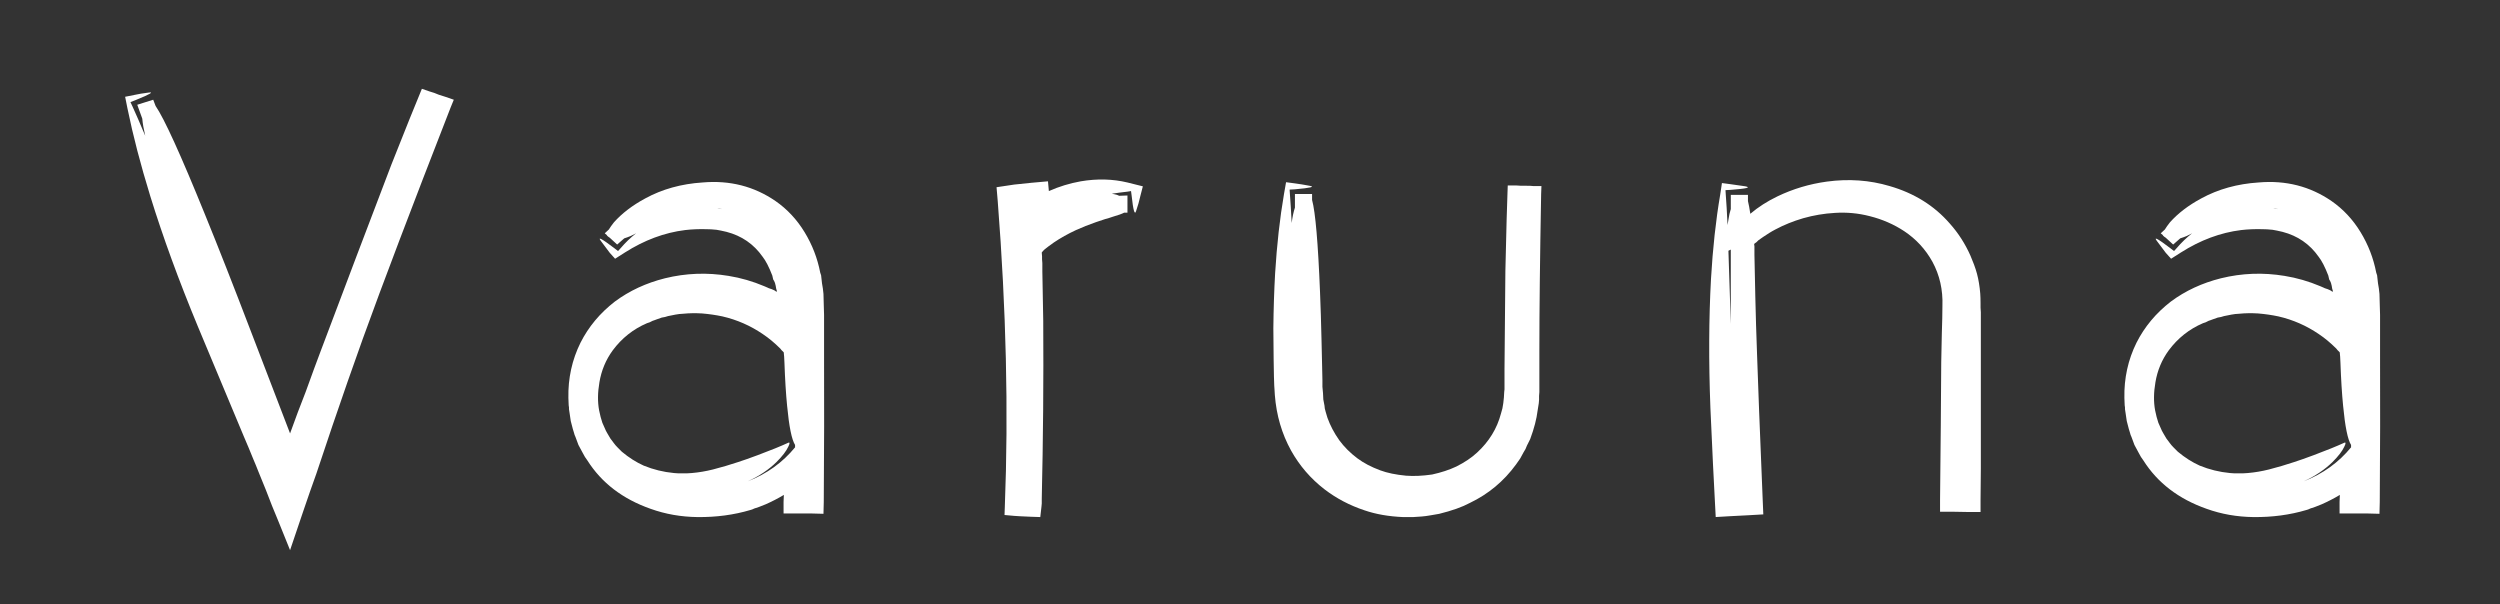 <?xml version="1.0" encoding="utf-8"?>
<!-- Generator: Adobe Illustrator 17.0.0, SVG Export Plug-In . SVG Version: 6.00 Build 0)  -->
<!DOCTYPE svg PUBLIC "-//W3C//DTD SVG 1.1//EN" "http://www.w3.org/Graphics/SVG/1.1/DTD/svg11.dtd">
<svg version="1.1" id="logo_1_" xmlns="http://www.w3.org/2000/svg" xmlns:xlink="http://www.w3.org/1999/xlink" x="0px" y="0px"
	 width="413px" height="99.84px" viewBox="0 0 413 99.84" enable-background="new 0 0 413 99.84" xml:space="preserve">
<rect x="0" y="0" width="413" height="99.84" fill="#333333" stroke="none"/>
<g id="logo">
	<g>
		<path fill="#FFFFFF" d="M32.684,53.926c-3.158-7.617-5.778-14.795-7.861-21.533c-1.595-5.176-2.849-9.993-3.76-14.453
			l-0.391-1.953l1.465-0.293c0.749-0.163,1.53-0.293,2.344-0.391c1.042-0.163,0.358,0.244-2.051,1.221l-0.879,0.342l0.342,0.732
			c0.553,1.205,1.253,2.816,2.1,4.834c-0.261-1.106-0.423-2.051-0.488-2.832l-0.83-2.295l2.637-0.83l0.391,1.025
			c1.432,2.083,4.15,8.057,8.154,17.92c2.181,5.339,4.72,11.8,7.617,19.385c2.116,5.534,4.264,11.133,6.445,16.797l1.27-3.467
			l1.318-3.418c1.009-2.799,1.823-5.013,2.441-6.641c2.181-5.762,4.167-11.019,5.957-15.771c2.344-6.12,4.264-11.165,5.762-15.137
			c2.506-6.315,4.004-10.042,4.492-11.182l0.537-1.318l1.27,0.439l0.781,0.244l0.732,0.293c0.521,0.163,0.879,0.277,1.074,0.342
			l1.416,0.488l-0.537,1.318C68.019,34.232,63.185,46.96,59.93,55.977c-1.66,4.623-3.337,9.424-5.029,14.404
			c-0.619,1.855-1.498,4.477-2.637,7.861L51.19,81.27l-1.074,3.125c-0.912,2.734-1.644,4.898-2.197,6.494
			c-0.456-1.107-1.107-2.719-1.953-4.834l-1.025-2.49l-1.025-2.637l-1.172-2.881l-0.488-1.221l-0.391-0.928l-0.781-1.904
			l-0.83-1.953C37.876,66.345,35.353,60.307,32.684,53.926z"/>
		<path fill="#FFFFFF" d="M128.221,48.164h0.049h0.098l-0.146-0.488c-0.033-0.293-0.098-0.602-0.195-0.928l-0.146-0.342
			l-0.098-0.146l-0.049-0.098l-0.049-0.195l-0.098-0.439c-0.554-1.432-1.091-2.474-1.611-3.125c-1.465-2.083-3.451-3.45-5.957-4.102
			c-0.684-0.163-1.237-0.276-1.66-0.342c-0.619-0.065-1.188-0.098-1.709-0.098c-1.205-0.032-2.36,0.017-3.467,0.146
			c-3.418,0.423-6.738,1.66-9.961,3.711l-1.611,1.025l-0.879-0.977c-0.456-0.586-0.944-1.237-1.465-1.953
			c-0.586-0.781,0.146-0.391,2.197,1.172l0.635,0.488l0.439-0.488c0.781-0.911,1.627-1.725,2.539-2.441l-0.879,0.439
			c-0.391,0.163-0.749,0.293-1.074,0.391l-1.172,1.025l-1.221-1.123c-0.163-0.098-0.31-0.211-0.439-0.342l-0.049-0.098l-0.342-0.293
			l0.684-0.635c0.195-0.325,0.472-0.716,0.83-1.172c1.334-1.497,3.06-2.815,5.176-3.955c2.799-1.53,5.957-2.409,9.473-2.637
			c4.492-0.391,8.512,0.635,12.061,3.076c1.92,1.335,3.516,3.044,4.785,5.127c1.27,2.083,2.132,4.313,2.588,6.689l0.146,0.439
			l0.049,0.439l0.098,0.879l0.146,0.879l0.098,0.879l0.049,1.807c0.032,0.651,0.049,1.205,0.049,1.66v6.689
			c0.032,7.65,0.016,15.723-0.049,24.219l-0.049,1.953l-1.855-0.049h-1.465h-1.367h-1.904V82.93l0.049-1.172
			c-0.977,0.586-1.986,1.107-3.027,1.563c-0.781,0.326-1.4,0.554-1.855,0.684c-0.261,0.131-0.472,0.212-0.635,0.244
			c-2.734,0.814-5.648,1.204-8.74,1.172c-2.734-0.032-5.322-0.488-7.764-1.367c-4.623-1.627-8.105-4.297-10.449-8.008
			c-0.261-0.325-0.521-0.748-0.781-1.27l-0.684-1.27l-0.488-1.318l-0.146-0.342l-0.098-0.342l-0.195-0.635l-0.342-1.318
			l-0.195-1.318l-0.098-0.635v-0.293l-0.049-0.342l-0.049-1.221c-0.065-3.255,0.602-6.299,2.002-9.131
			c1.334-2.637,3.223-4.898,5.664-6.787c2.409-1.79,5.176-3.076,8.301-3.857c3.45-0.846,6.95-0.977,10.498-0.391
			c2.018,0.326,3.987,0.896,5.908,1.709l0.342,0.146l0.098,0.049h0.049l0.049,0.049l0.244,0.098l0.439,0.146
			c0.293,0.13,0.439,0.195,0.439,0.195S128.026,48.034,128.221,48.164z M123.533,79.512c3.157-1.236,5.762-3.108,7.813-5.615v-0.391
			c-0.554-0.879-0.993-3.043-1.318-6.494c-0.195-1.985-0.342-4.361-0.439-7.129l-0.049-0.977l-0.049-0.488v-0.146
			c0-0.032-0.017-0.064-0.049-0.098l-0.146-0.146l-0.195-0.195l-0.195-0.244c-0.944-0.943-1.904-1.741-2.881-2.393
			c-2.051-1.399-4.281-2.376-6.689-2.93c-1.074-0.228-2.197-0.391-3.369-0.488c-1.107-0.064-2.132-0.049-3.076,0.049l-0.684,0.049
			l-0.635,0.098c-0.391,0.065-0.798,0.146-1.221,0.244l-0.488,0.146l-0.537,0.098c-0.358,0.131-0.635,0.229-0.83,0.293l-0.391,0.146
			l-0.293,0.098c-0.228,0.098-0.391,0.18-0.488,0.244c-0.195,0.065-0.342,0.114-0.439,0.146c-2.279,0.977-4.167,2.475-5.664,4.492
			c-1.14,1.563-1.872,3.32-2.197,5.273c-0.293,1.693-0.31,3.239-0.049,4.639c0.065,0.326,0.146,0.684,0.244,1.074l0.293,0.977
			l0.195,0.439l0.195,0.439l0.195,0.439l0.244,0.439l0.488,0.83l0.293,0.391l0.293,0.391c0.163,0.229,0.374,0.473,0.635,0.732
			l0.684,0.684c1.172,0.977,2.376,1.742,3.613,2.295c1.595,0.651,3.255,1.059,4.98,1.221l0.684,0.049h0.781h0.342h0.391l0.781-0.049
			c1.139-0.098,2.295-0.293,3.467-0.586c1.399-0.357,2.783-0.765,4.15-1.221c0.911-0.293,2.018-0.684,3.32-1.172
			c2.083-0.781,3.727-1.448,4.932-2.002c0.325-0.162,0.342,0.049,0.049,0.635c-0.326,0.717-0.977,1.563-1.953,2.539
			c-1.27,1.237-2.783,2.263-4.541,3.076L123.533,79.512z M118.455,34.444l0.879,0.098l-0.586-0.098h-0.244H118.455z"/>
		<path fill="#FFFFFF" d="M186.258,31.66c-0.879,0.098-1.742,0.212-2.588,0.342l0.488,0.098c0.228,0.033,0.472,0.114,0.732,0.244
			l1.367-0.049v2.832h-0.537c-0.358,0.195-0.993,0.423-1.904,0.684l-0.586,0.195l-0.684,0.195c-0.521,0.163-1.009,0.326-1.465,0.488
			c-1.205,0.423-2.312,0.863-3.32,1.318c-1.335,0.619-2.556,1.302-3.662,2.051l-0.879,0.635l-0.439,0.342l-0.244,0.195l-0.244,0.244
			l-0.195,0.244l0.049,0.635v0.195v0.293l0.049,0.635v1.367l0.049,2.686l0.098,5.469c0.065,9.799-0.017,19.597-0.244,29.395v0.781
			c-0.033,0.261-0.049,0.439-0.049,0.537l-0.195,1.709l-1.465-0.049c-1.563-0.064-2.507-0.113-2.832-0.146l-1.611-0.146l0.049-1.367
			c0.618-15.755,0.228-32.584-1.172-50.488l-0.195-2.295l2.93-0.439c0.586-0.065,1.53-0.163,2.832-0.293l2.734-0.244l0.146,1.611
			c1.692-0.749,3.45-1.286,5.273-1.611c2.702-0.456,5.273-0.391,7.715,0.195l2.539,0.635l-0.391,1.514
			c-0.195,0.879-0.439,1.742-0.732,2.588c-0.228,0.716-0.472-0.146-0.732-2.588l-0.098-0.732L186.258,31.66z"/>
		<path fill="#FFFFFF" d="M232.283,78.584c1.302,0.098,2.734,0.033,4.297-0.195c1.497-0.325,2.832-0.765,4.004-1.318
			c1.367-0.684,2.506-1.448,3.418-2.295c1.985-1.822,3.304-3.971,3.955-6.445l0.244-0.879l0.146-0.879l0.098-0.928l0.049-0.879
			l0.049-0.439v-0.488v-0.977v-1.855c0.064-6.51,0.113-11.93,0.146-16.26c0.162-7.063,0.276-11.295,0.342-12.695l0.049-1.416h1.367
			l0.83,0.049h0.83c0.553,0,0.943,0.017,1.172,0.049h1.367l-0.049,1.318c-0.195,10.612-0.293,19.223-0.293,25.83
			c0,1.66,0,3.354,0,5.078v1.172v0.635l-0.049,0.635v0.635l-0.049,0.586l-0.195,1.221c-0.163,1.367-0.57,2.93-1.221,4.688
			l-0.537,1.074l-0.244,0.586l-0.293,0.488l-0.586,1.074c-0.261,0.391-0.488,0.717-0.684,0.977
			c-2.019,2.768-4.558,4.883-7.617,6.348c-1.27,0.684-2.963,1.286-5.078,1.807l-1.416,0.244c-0.554,0.098-1.042,0.163-1.465,0.195
			l-0.732,0.049l-0.732,0.049h-1.563c-2.409-0.098-4.558-0.472-6.445-1.123c-2.441-0.813-4.639-1.969-6.592-3.467
			c-2.279-1.758-4.118-3.89-5.518-6.396c-1.53-2.767-2.425-5.826-2.686-9.18l-0.049-0.83l-0.049-0.732l-0.049-1.465l-0.049-2.783
			c-0.033-1.758-0.049-3.499-0.049-5.225c0.032-3.157,0.13-6.185,0.293-9.082c0.293-4.752,0.781-9.114,1.465-13.086l0.342-1.953
			l1.465,0.195c0.748,0.098,1.546,0.228,2.393,0.391c1.009,0.163,0.211,0.358-2.393,0.586l-0.879,0.049l0.049,0.732
			c0.098,1.237,0.195,2.832,0.293,4.785c0.13-1.009,0.309-1.855,0.537-2.539v-2.246h2.832v0.977
			c0.553,2.019,0.992,7.129,1.318,15.332c0.098,2.344,0.179,4.965,0.244,7.861c0.032,1.367,0.064,2.8,0.098,4.297l0.049,2.246v1.123
			c0.032,0.456,0.064,0.814,0.098,1.074l0.049,1.025l0.195,1.025c0,0.261,0.064,0.603,0.195,1.025l0.146,0.488l0.146,0.488
			c0.455,1.27,1.106,2.507,1.953,3.711c0.813,1.107,1.807,2.1,2.979,2.979c1.041,0.781,2.311,1.449,3.809,2.002
			C229.174,78.129,230.59,78.422,232.283,78.584z"/>
		<path fill="#FFFFFF" d="M301.795,30c3.613-0.488,7.063-0.244,10.352,0.732c4.068,1.172,7.389,3.239,9.961,6.201
			c1.399,1.563,2.539,3.337,3.418,5.322l0.293,0.732l0.293,0.732c0.195,0.521,0.357,1.025,0.488,1.514
			c0.26,0.977,0.439,2.067,0.537,3.271c0.032,0.456,0.049,0.977,0.049,1.563v0.781l0.049,0.732v2.979v5.859
			c0,3.061,0,6.901,0,11.523v2.734v2.734c-0.033,2.084-0.049,3.825-0.049,5.225v1.953h-1.904l-2.832-0.049h-1.953v-1.904
			c0.098-8.887,0.162-16.471,0.195-22.754l0.049-2.441l0.049-2.344c0.064-1.855,0.098-3.369,0.098-4.541
			c0.098-2.669-0.456-5.11-1.66-7.324c-1.14-2.051-2.686-3.727-4.639-5.029c-1.726-1.139-3.63-1.969-5.713-2.49
			c-1.889-0.488-3.809-0.667-5.762-0.537c-1.758,0.098-3.5,0.391-5.225,0.879c-1.66,0.488-3.19,1.107-4.59,1.855l-0.537,0.293
			l-0.488,0.293l-0.977,0.635l-0.488,0.342l-0.342,0.244l-0.293,0.293l-0.342,0.244c-0.033,0.033-0.049,0.065-0.049,0.098
			l0.049,0.342v0.391v1.025l0.049,2.344l0.098,4.639c0.064,2.897,0.162,6.12,0.293,9.668c0.13,4.069,0.439,12.028,0.928,23.877
			l0.098,2.344l-2.539,0.146c-0.651,0.033-1.596,0.082-2.832,0.146l-2.49,0.146l-0.146-2.783c-0.163-2.864-0.407-7.942-0.732-15.234
			c-0.293-7.682-0.261-14.795,0.098-21.338c0.293-5.045,0.797-9.668,1.514-13.867l0.293-1.953l1.465,0.195
			c0.748,0.098,1.546,0.212,2.393,0.342c1.009,0.195,0.211,0.391-2.393,0.586l-0.879,0.049l0.049,0.781
			c0.098,1.205,0.195,2.865,0.293,4.98l0.146-0.879c0.098-0.684,0.228-1.27,0.391-1.758v-2.344h2.832v1.025
			c0.13,0.521,0.26,1.221,0.391,2.1c1.302-1.106,2.799-2.067,4.492-2.881C296.212,31.205,298.93,30.391,301.795,30z M285.535,41.426
			c0.13,3.548,0.26,7.585,0.391,12.109V41.231L285.535,41.426z"/>
		<path fill="#FFFFFF" d="M385.272,48.164h0.049h0.098l-0.146-0.488c-0.033-0.293-0.098-0.602-0.195-0.928l-0.146-0.342
			l-0.098-0.146l-0.049-0.098l-0.049-0.195l-0.098-0.439c-0.554-1.432-1.091-2.474-1.611-3.125c-1.465-2.083-3.451-3.45-5.957-4.102
			c-0.684-0.163-1.237-0.276-1.66-0.342c-0.619-0.065-1.188-0.098-1.709-0.098c-1.205-0.032-2.36,0.017-3.467,0.146
			c-3.418,0.423-6.738,1.66-9.961,3.711l-1.611,1.025l-0.879-0.977c-0.456-0.586-0.944-1.237-1.465-1.953
			c-0.586-0.781,0.146-0.391,2.197,1.172l0.635,0.488l0.439-0.488c0.781-0.911,1.627-1.725,2.539-2.441l-0.879,0.439
			c-0.391,0.163-0.749,0.293-1.074,0.391l-1.172,1.025l-1.221-1.123c-0.163-0.098-0.31-0.211-0.439-0.342l-0.049-0.098l-0.342-0.293
			l0.684-0.635c0.195-0.325,0.472-0.716,0.83-1.172c1.334-1.497,3.06-2.815,5.176-3.955c2.799-1.53,5.957-2.409,9.473-2.637
			c4.492-0.391,8.512,0.635,12.061,3.076c1.92,1.335,3.516,3.044,4.785,5.127c1.27,2.083,2.132,4.313,2.588,6.689l0.146,0.439
			l0.049,0.439l0.098,0.879l0.146,0.879l0.098,0.879l0.049,1.807c0.032,0.651,0.049,1.205,0.049,1.66v6.689
			c0.032,7.65,0.016,15.723-0.049,24.219l-0.049,1.953l-1.855-0.049h-1.465h-1.367h-1.904V82.93l0.049-1.172
			c-0.977,0.586-1.986,1.107-3.027,1.563c-0.781,0.326-1.4,0.554-1.855,0.684c-0.261,0.131-0.473,0.212-0.635,0.244
			c-2.734,0.814-5.648,1.204-8.74,1.172c-2.734-0.032-5.322-0.488-7.764-1.367c-4.623-1.627-8.105-4.297-10.449-8.008
			c-0.261-0.325-0.521-0.748-0.781-1.27l-0.684-1.27l-0.488-1.318l-0.146-0.342l-0.098-0.342l-0.195-0.635l-0.342-1.318
			l-0.195-1.318l-0.098-0.635v-0.293l-0.049-0.342l-0.049-1.221c-0.065-3.255,0.602-6.299,2.002-9.131
			c1.334-2.637,3.223-4.898,5.664-6.787c2.408-1.79,5.176-3.076,8.301-3.857c3.45-0.846,6.949-0.977,10.498-0.391
			c2.018,0.326,3.987,0.896,5.908,1.709l0.342,0.146l0.098,0.049h0.049l0.049,0.049l0.244,0.098l0.439,0.146
			c0.293,0.13,0.439,0.195,0.439,0.195S385.076,48.034,385.272,48.164z M380.584,79.512c3.157-1.236,5.762-3.108,7.813-5.615v-0.391
			c-0.554-0.879-0.993-3.043-1.318-6.494c-0.195-1.985-0.342-4.361-0.439-7.129l-0.049-0.977l-0.049-0.488v-0.146
			c0-0.032-0.017-0.064-0.049-0.098l-0.146-0.146l-0.195-0.195l-0.195-0.244c-0.944-0.943-1.904-1.741-2.881-2.393
			c-2.051-1.399-4.281-2.376-6.689-2.93c-1.074-0.228-2.197-0.391-3.369-0.488c-1.107-0.064-2.133-0.049-3.076,0.049l-0.684,0.049
			l-0.635,0.098c-0.391,0.065-0.798,0.146-1.221,0.244l-0.488,0.146l-0.537,0.098c-0.358,0.131-0.635,0.229-0.83,0.293l-0.391,0.146
			l-0.293,0.098c-0.229,0.098-0.391,0.18-0.488,0.244c-0.195,0.065-0.342,0.114-0.439,0.146c-2.279,0.977-4.167,2.475-5.664,4.492
			c-1.14,1.563-1.872,3.32-2.197,5.273c-0.293,1.693-0.31,3.239-0.049,4.639c0.064,0.326,0.146,0.684,0.244,1.074l0.293,0.977
			l0.195,0.439l0.195,0.439l0.195,0.439l0.244,0.439l0.488,0.83l0.293,0.391l0.293,0.391c0.162,0.229,0.374,0.473,0.635,0.732
			l0.684,0.684c1.172,0.977,2.376,1.742,3.613,2.295c1.595,0.651,3.255,1.059,4.98,1.221l0.684,0.049h0.781h0.342h0.391l0.781-0.049
			c1.139-0.098,2.295-0.293,3.467-0.586c1.399-0.357,2.783-0.765,4.15-1.221c0.911-0.293,2.018-0.684,3.32-1.172
			c2.083-0.781,3.727-1.448,4.932-2.002c0.325-0.162,0.342,0.049,0.049,0.635c-0.326,0.717-0.977,1.563-1.953,2.539
			c-1.27,1.237-2.783,2.263-4.541,3.076L380.584,79.512z M375.506,34.444l0.879,0.098l-0.586-0.098h-0.244H375.506z"/>
	</g>
</g>
</svg>
